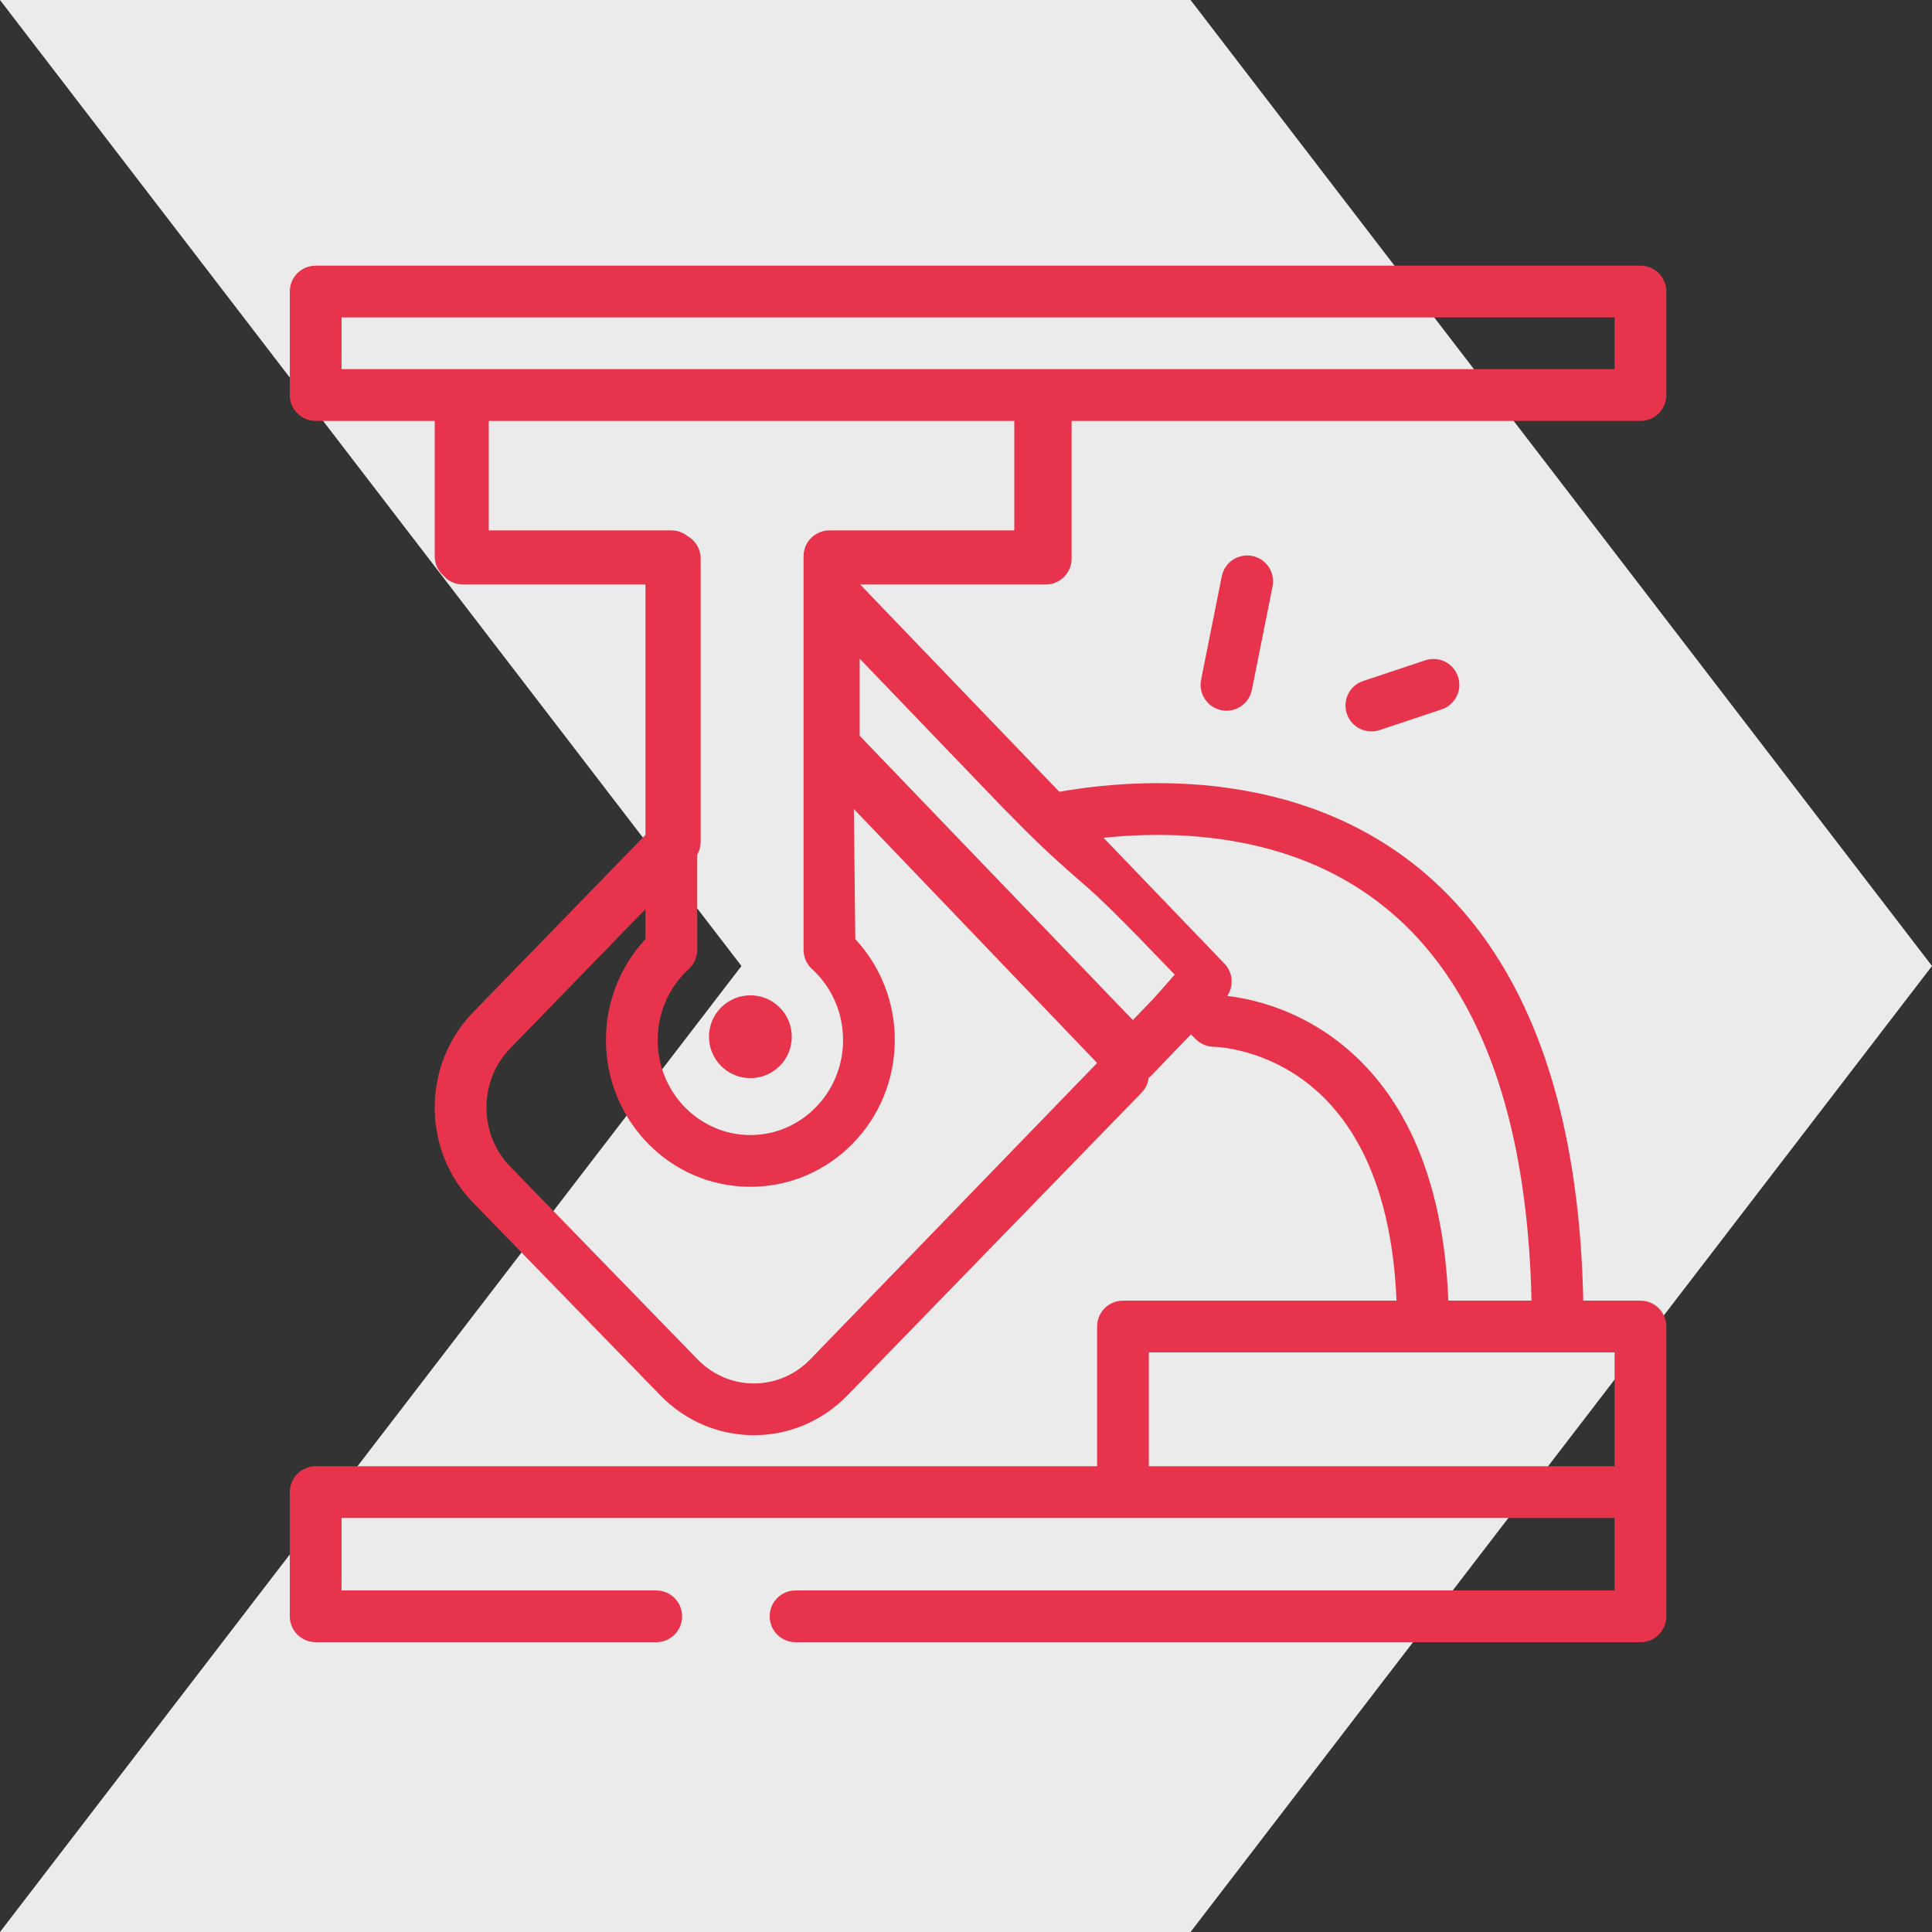 <svg width="80" height="80" viewBox="0 0 80 80" fill="none" xmlns="http://www.w3.org/2000/svg">
<rect x="0" y="0" width="80" height="80" fill="#333333" stroke="none"/>
<path d="M7.62939e-06 80L49.298 80L65.019 59.521L80 40L65.019 20.479L49.298 7.13155e-05L5.48149e-07 7.5572e-05L30.702 40L7.62939e-06 80Z" fill="#EBEBEB"/>
<path fill-rule="evenodd" clip-rule="evenodd" d="M67.929 17.429C68.52 17.429 69 16.949 69 16.357V12.072C69 11.48 68.52 11 67.929 11H13.071C12.48 11 12 11.48 12 12.072V16.357C12 16.949 12.48 17.429 13.071 17.429H18V23.034C18 23.349 18.136 23.633 18.353 23.828C18.549 24.058 18.841 24.203 19.166 24.203H26.727V34.571L19.588 41.918C17.471 44.097 17.471 47.618 19.588 49.797L27.345 57.78C29.48 59.978 32.954 59.978 35.089 57.78L47.268 45.247C47.437 45.074 47.535 44.858 47.563 44.635C47.605 44.602 47.645 44.567 47.682 44.528L49.313 42.83L49.519 43.035C49.719 43.233 49.988 43.345 50.27 43.347H50.27L50.272 43.347L50.275 43.347C50.282 43.347 50.298 43.347 50.32 43.349C50.365 43.351 50.438 43.355 50.535 43.366C50.73 43.386 51.02 43.428 51.372 43.514C52.079 43.686 53.023 44.032 53.966 44.722C55.688 45.982 57.601 48.536 57.828 53.857H46.5C45.908 53.857 45.429 54.337 45.429 54.929V60.714H13.071C12.48 60.714 12 61.194 12 61.786V66.929C12 67.52 12.48 68 13.071 68H27.174C27.766 68 28.245 67.52 28.245 66.929C28.245 66.337 27.766 65.857 27.174 65.857H14.143V62.857H66.857V65.857H32.942C32.35 65.857 31.87 66.337 31.87 66.929C31.87 67.52 32.35 68 32.942 68H67.929C68.52 68 69 67.52 69 66.929V54.929C69 54.337 68.52 53.857 67.929 53.857H65.56C65.422 47.407 64.036 42.785 61.917 39.512C59.673 36.045 56.665 34.182 53.675 33.253C50.706 32.33 47.764 32.33 45.589 32.548C44.945 32.613 44.364 32.698 43.864 32.785L35.617 24.203H43.302C43.894 24.203 44.373 23.723 44.373 23.131V17.429H67.929ZM50.818 41.241C51.095 40.83 51.056 40.27 50.701 39.901L45.696 34.692C45.731 34.688 45.767 34.684 45.804 34.681C47.808 34.479 50.437 34.491 53.039 35.299C55.62 36.101 58.184 37.688 60.118 40.677C61.958 43.519 63.279 47.708 63.417 53.857H59.972C59.74 47.945 57.582 44.713 55.231 42.992C54.013 42.101 52.795 41.655 51.88 41.432C51.454 41.328 51.09 41.272 50.818 41.241ZM47.795 41.318L48.643 40.357C48.376 40.092 46.071 37.646 45.006 36.726C43.148 35.121 42.643 34.571 41.518 33.437L35.597 27.274V30.467L46.909 42.239L47.795 41.318ZM58.918 56L58.922 56H64.5L64.504 56H66.857V60.714H47.571V56H58.918ZM26.727 37.646L21.125 43.411C19.816 44.759 19.816 46.956 21.125 48.304L28.883 56.287C30.175 57.618 32.259 57.619 33.552 56.287L45.429 44.016L35.357 33.5L35.416 38.887C36.431 39.977 37.052 41.449 37.052 43.064C37.052 46.401 34.394 49.143 31.071 49.143C27.748 49.143 25.091 46.401 25.091 43.064C25.091 41.449 25.712 39.977 26.727 38.887V37.646ZM42 17.429H20.238V21.962H27.799C28.052 21.962 28.285 22.05 28.468 22.197C28.794 22.381 29.014 22.73 29.014 23.131V34.857C29.014 35.047 28.964 35.233 28.87 35.394V39.333C28.87 39.634 28.744 39.921 28.521 40.124C27.733 40.844 27.234 41.891 27.234 43.064C27.234 45.258 28.972 47 31.071 47C33.171 47 34.909 45.258 34.909 43.064C34.909 41.891 34.41 40.844 33.622 40.124C33.399 39.921 33.273 39.634 33.273 39.333V23.034C33.273 22.442 33.752 21.962 34.344 21.962H42V17.429ZM66.857 15.286V13.143H14.143V15.286H66.857Z" fill="#E7344C"/>
<path d="M60.373 28.018C60.561 28.58 60.257 29.186 59.696 29.374L57.124 30.231C56.563 30.418 55.956 30.114 55.769 29.553C55.582 28.992 55.885 28.385 56.447 28.198L59.018 27.341C59.58 27.154 60.186 27.457 60.373 28.018Z" fill="#E7344C"/>
<path d="M52.694 24.282C52.81 23.701 52.433 23.137 51.853 23.021C51.273 22.905 50.709 23.281 50.592 23.861L49.735 28.147C49.619 28.727 49.996 29.292 50.576 29.408C51.156 29.524 51.721 29.148 51.837 28.567L52.694 24.282Z" fill="#E7344C"/>
<path d="M32.786 42.929C32.786 43.875 32.018 44.643 31.071 44.643C30.125 44.643 29.357 43.875 29.357 42.929C29.357 41.982 30.125 41.214 31.071 41.214C32.018 41.214 32.786 41.982 32.786 42.929Z" fill="#E7344C"/>
</svg>
